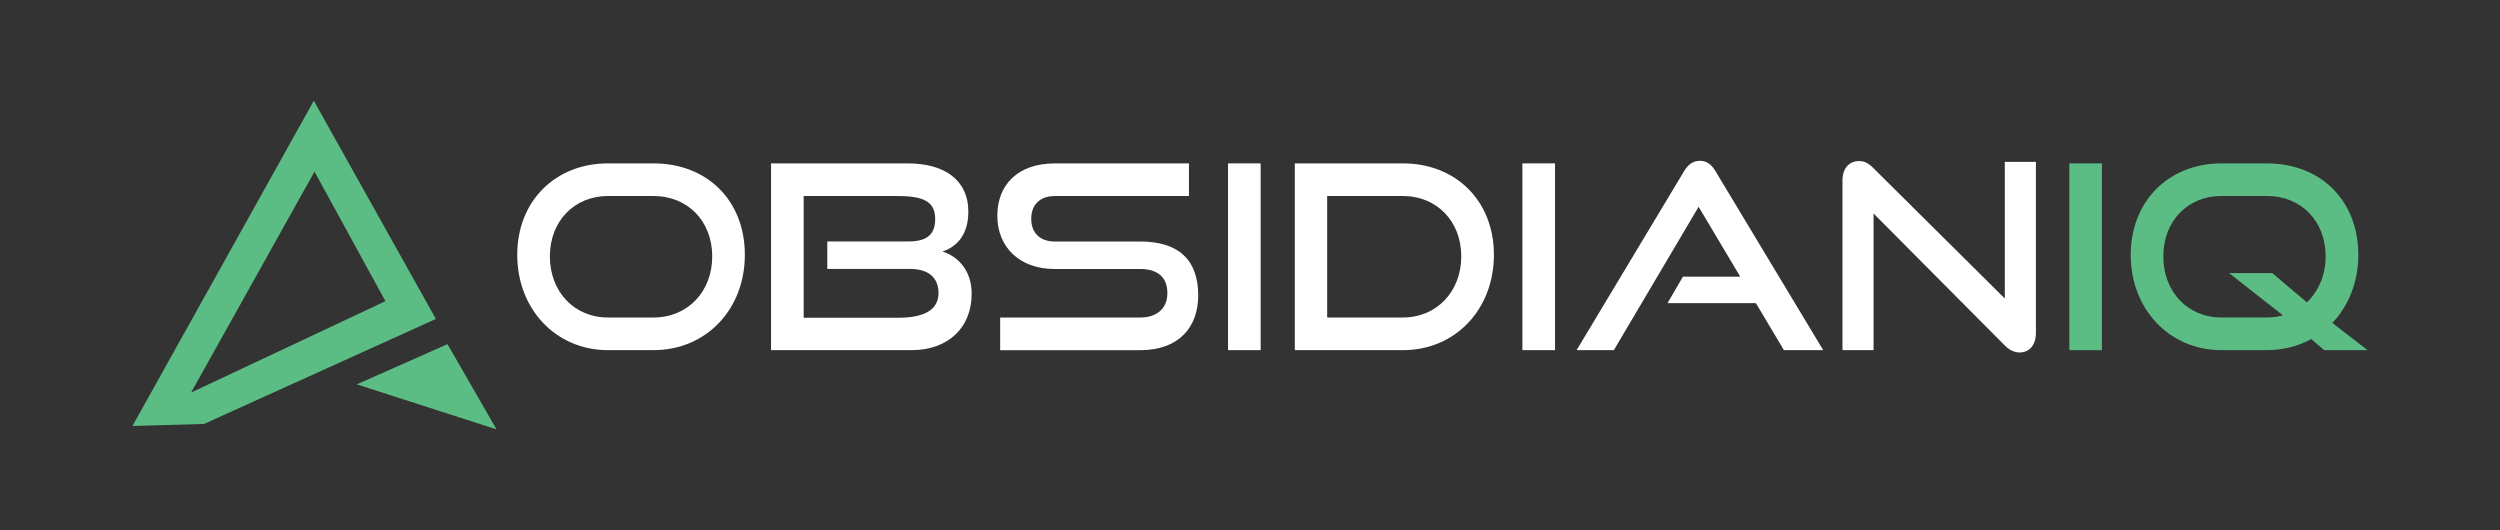 <?xml version="1.0" encoding="UTF-8"?>
<svg id="Layer_1" xmlns="http://www.w3.org/2000/svg" version="1.1" viewBox="0 0 1080 229">
  <rect x="0" y="0" width="1080" height="229" fill="#333333" stroke="none"/>
  <!-- Generator: Adobe Illustrator 29.6.0, SVG Export Plug-In . SVG Version: 2.1.1 Build 207)  -->
  <defs>
    <style>
      .st0 {
        fill: #5cbd84;
      }

      .st1 {
        fill: #fff;
      }
    </style>
  </defs>
  <g>
    <path class="st1" d="M262.62,151.26c-22.53,0-39.17-17.76-39.17-41.17s16.65-39.51,39.17-39.51h19.64c23.31,0,39.51,16.09,39.51,39.51s-16.54,41.17-39.51,41.17h-19.64ZM282.27,137.16c14.87,0,25.41-11.21,25.41-26.41s-10.54-26.08-25.41-26.08h-19.64c-14.43,0-25.08,10.77-25.08,26.08s10.54,26.41,25.08,26.41h19.64,0Z"/>
    <path class="st1" d="M333.09,151.26v-80.68h59.04c15.76,0,26.19,7.1,26.19,20.86,0,10.21-5.22,15.31-11.21,17.2,7.32,2.33,12.65,8.77,12.65,18.2,0,14.76-10.21,24.42-25.97,24.42h-60.7ZM357.39,116.19v-11.87h34.85c7.99,0,11.76-2.77,11.76-9.77,0-8.54-6.77-9.88-17.2-9.88h-39.62v52.6h40.84c10.1,0,17.42-2.77,17.42-10.65,0-6.66-4.33-10.43-12.21-10.43h-35.85,0Z"/>
    <path class="st1" d="M432.07,151.26v-14.09h60.48c7.55,0,11.76-4.22,11.76-10.54,0-6.88-4.22-10.43-11.76-10.43h-37.07c-15.2,0-24.64-9.65-24.64-22.97s8.77-22.64,24.86-22.64h57.93v14.09h-57.93c-6.44,0-10.21,3.77-10.21,9.88s3.88,9.77,10.1,9.77h36.96c16.31,0,25.08,7.66,25.08,23.31,0,13.54-8.21,23.64-25.08,23.64h-60.48v-.02Z"/>
    <path class="st1" d="M530.51,151.26v-80.68h14.09v80.68h-14.09Z"/>
    <path class="st1" d="M559.36,151.26v-80.68h46.72c22.75,0,39.29,16.09,39.29,39.51s-16.54,41.17-39.29,41.17h-46.72ZM606.08,137.16c14.54,0,25.19-11.21,25.19-26.41s-10.65-26.08-25.19-26.08h-32.74v52.49h32.74Z"/>
    <path class="st1" d="M657.68,151.26v-80.68h14.09v80.68h-14.09Z"/>
    <path class="st1" d="M770.65,151.26l-12.1-20.31h-38.18l6.66-11.43h24.75l-17.98-30.19-36.62,61.93h-16.09l46.39-77.24c1.66-2.77,3.77-4.55,6.88-4.55s5.11,1.78,6.77,4.55l46.5,77.24h-16.98Z"/>
    <path class="st1" d="M809.38,92.22v59.04h-13.43v-73.25c0-5.22,2.77-8.43,7.21-8.43,2.11,0,3.88.78,5.99,2.89l56.93,56.49v-59.04h13.43v73.91c0,5.33-2.89,8.43-6.99,8.43-2.33,0-4.44-1-6.44-3l-56.71-57.04h.01Z"/>
    <path class="st0" d="M893.94,151.26v-80.68h14.09v80.68h-14.09Z"/>
    <path class="st0" d="M1004.03,151.26l-5.55-4.77c-5.55,3-12.1,4.77-19.2,4.77h-19.64c-22.53,0-39.17-17.76-39.17-41.17s16.65-39.51,39.17-39.51h19.64c23.31,0,39.51,16.09,39.51,39.51,0,11.76-4.22,22.08-11.21,29.41l15.2,11.76h-18.76.01ZM962.96,117.96h18.64l14.98,12.65c4.99-4.77,8.1-11.76,8.1-19.87,0-15.2-10.54-26.08-25.41-26.08h-19.64c-14.43,0-25.08,10.77-25.08,26.08s10.54,26.41,25.08,26.41h19.64c2.44,0,4.77-.33,6.99-.89l-23.31-18.31h.01Z"/>
  </g>
  <g>
    <path class="st0" d="M135.57,43.51L57.22,184.02l30.93-.88,100.15-45.36-52.73-94.26h0ZM82.55,169.58l53.32-95.44,30.63,55.97-83.95,39.47Z"/>
    <polygon class="st0" points="154.13 166.05 193.31 148.67 214.51 185.49 154.13 166.05"/>
  </g>
</svg>
